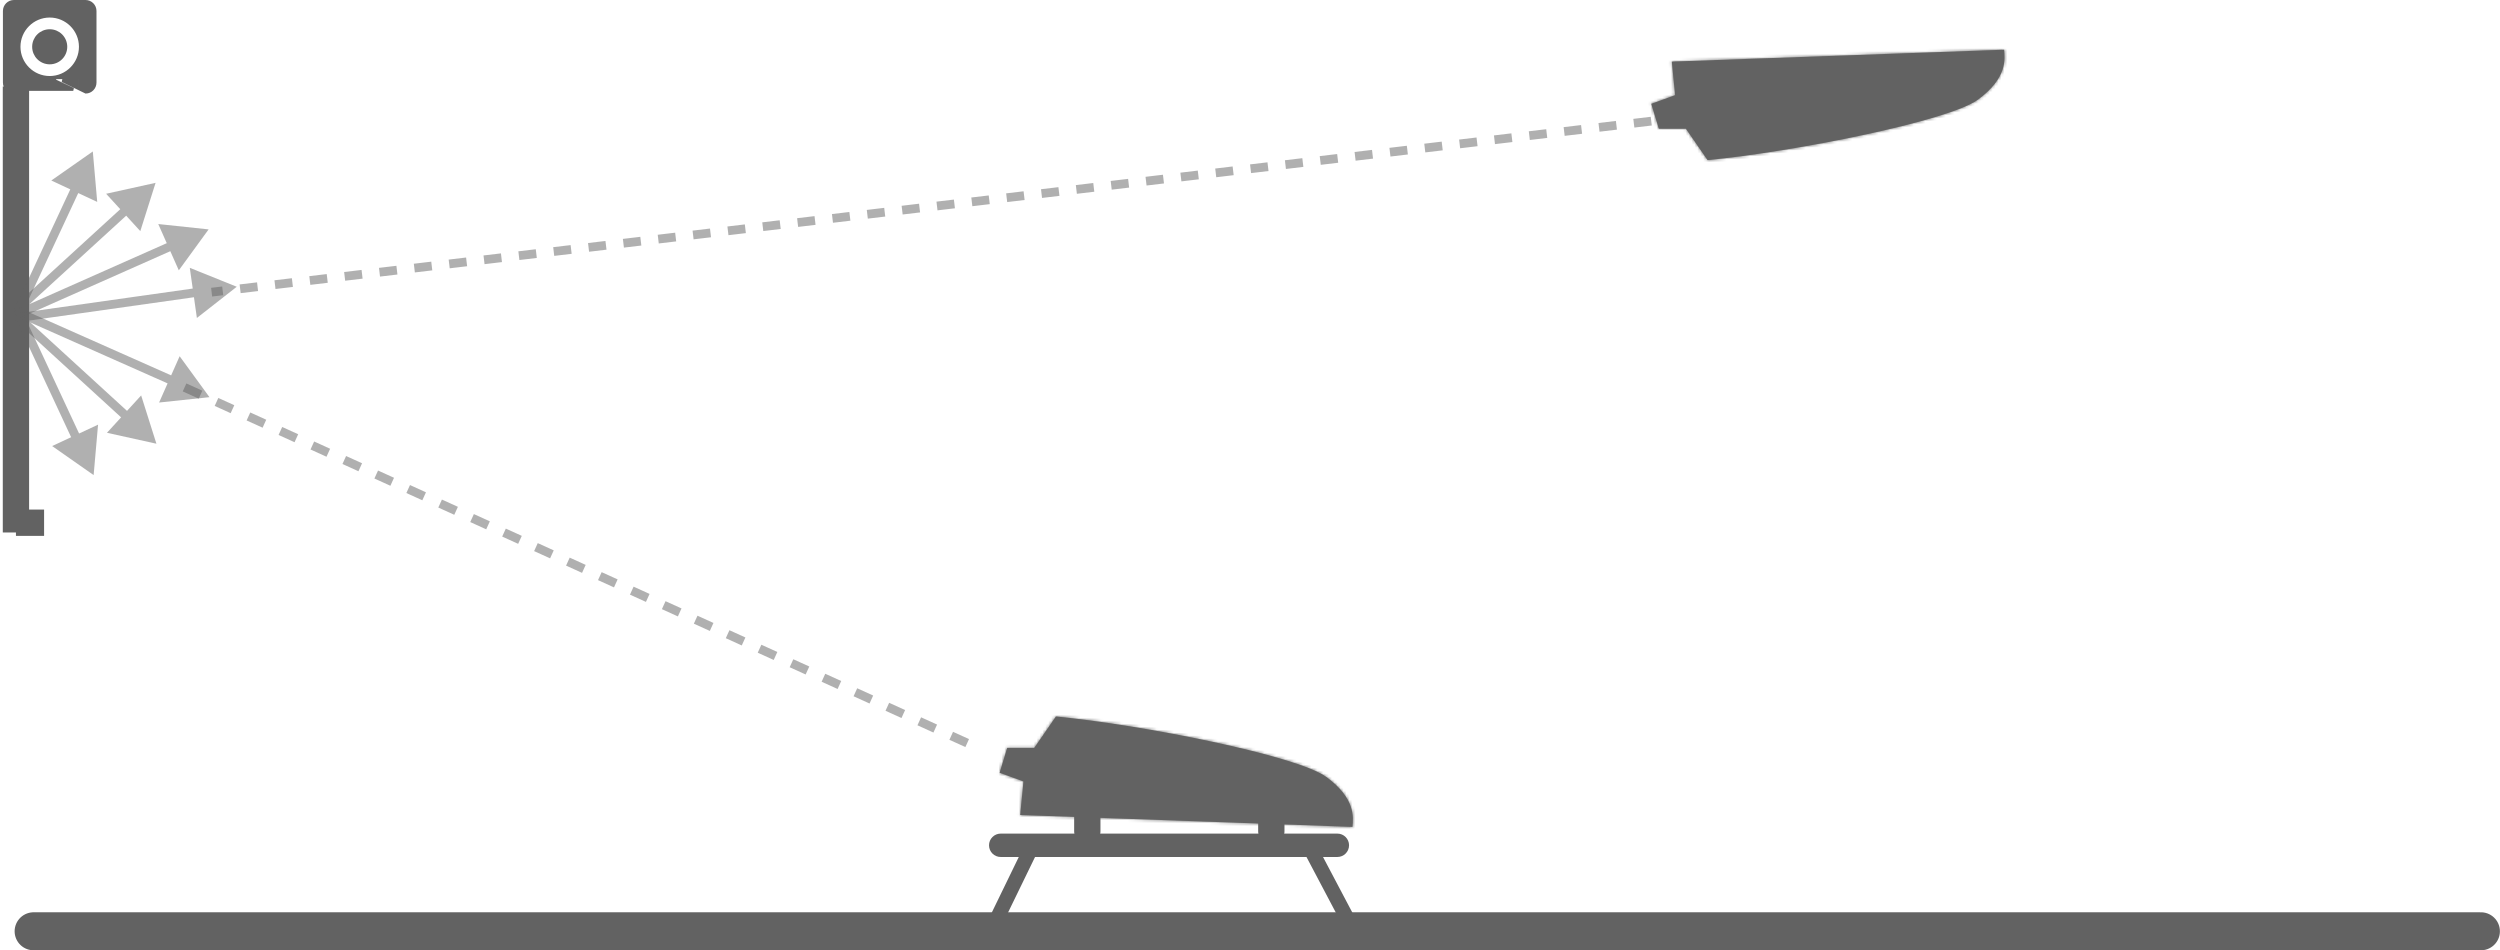<svg width="855" height="325" viewBox="0 0 855 325" fill="none" xmlns="http://www.w3.org/2000/svg">
<path opacity="0.5" d="M564.731 41.432L72.375 99.922" stroke="#626262" stroke-width="3" stroke-dasharray="6 6"/>
<path opacity="0.5" d="M63.119 132.5L335.21 256.144" stroke="#626262" stroke-width="3" stroke-dasharray="6 6"/>
<path d="M352.609 290.201L339.652 316.855M448.119 290.201L462.186 316.855" stroke="#626262" stroke-width="5" stroke-linecap="round"/>
<line x1="11.5" y1="318.498" x2="848.464" y2="318.498" stroke="#626262" stroke-width="13" stroke-linecap="round"/>
<path opacity="0.5" d="M53.208 62.531L36.295 66.265L47.985 79.046L53.208 62.531ZM6.466 107.321L44.259 72.75L42.234 70.536L4.441 105.107L6.466 107.321Z" fill="#626262"/>
<path opacity="0.5" d="M53.495 151.75L36.582 148.016L48.272 135.236L53.495 151.75ZM6.753 106.961L44.546 141.531L42.521 143.745L4.728 109.174L6.753 106.961Z" fill="#626262"/>
<path d="M5.453 29.586V178.773M5.453 182.105V178.773M5.453 178.773H15.078" stroke="#626262" stroke-width="9"/>
<path opacity="0.5" d="M31.739 51.797L17.551 61.733L33.249 69.051L31.739 51.797ZM24.675 63.399L4.836 105.952L7.555 107.219L27.394 64.666L24.675 63.399Z" fill="#626262"/>
<path opacity="0.5" d="M32.024 162.484L17.836 152.549L33.535 145.23L32.024 162.484ZM24.96 150.883L5.121 108.33L7.84 107.062L27.679 149.615L24.96 150.883Z" fill="#626262"/>
<path opacity="0.5" d="M71.347 78.451L54.124 76.62L61.15 92.452L71.347 78.451ZM6.062 109.067L59.617 85.299L58.4 82.557L4.845 106.325L6.062 109.067Z" fill="#626262"/>
<path opacity="0.5" d="M71.635 135.832L54.411 137.663L61.437 121.831L71.635 135.832ZM6.349 105.216L59.904 128.985L58.687 131.727L5.132 107.958L6.349 105.216Z" fill="#626262"/>
<path opacity="0.5" d="M80.973 98.07L64.908 91.597L67.334 108.746L80.973 98.07ZM5.294 110.291L67.817 101.446L67.396 98.476L4.874 107.321L5.294 110.291Z" fill="#626262"/>
<path d="M342.246 285.09C340.037 285.09 338.246 286.881 338.246 289.09C338.246 291.299 340.037 293.09 342.246 293.09V285.09ZM457.376 293.09C459.585 293.09 461.376 291.299 461.376 289.09C461.376 286.881 459.585 285.09 457.376 285.09V293.09ZM342.246 293.09C342.251 293.09 342.257 293.09 342.263 293.09C342.268 293.09 342.274 293.09 342.281 293.09C342.287 293.09 342.294 293.09 342.3 293.09C342.307 293.09 342.314 293.09 342.322 293.09C342.329 293.09 342.337 293.09 342.345 293.09C342.353 293.09 342.361 293.09 342.37 293.09C342.378 293.09 342.387 293.09 342.396 293.09C342.405 293.09 342.414 293.09 342.424 293.09C342.433 293.09 342.443 293.09 342.453 293.09C342.463 293.09 342.474 293.09 342.484 293.09C342.495 293.09 342.506 293.09 342.517 293.09C342.528 293.09 342.54 293.09 342.552 293.09C342.563 293.09 342.575 293.09 342.588 293.09C342.6 293.09 342.612 293.09 342.625 293.09C342.638 293.09 342.651 293.09 342.664 293.09C342.678 293.09 342.691 293.09 342.705 293.09C342.719 293.09 342.733 293.09 342.747 293.09C342.762 293.09 342.776 293.09 342.791 293.09C342.806 293.09 342.821 293.09 342.837 293.09C342.852 293.09 342.868 293.09 342.884 293.09C342.9 293.09 342.916 293.09 342.933 293.09C342.949 293.09 342.966 293.09 342.983 293.09C343 293.09 343.017 293.09 343.034 293.09C343.052 293.09 343.07 293.09 343.088 293.09C343.106 293.09 343.124 293.09 343.142 293.09C343.161 293.09 343.18 293.09 343.199 293.09C343.218 293.09 343.237 293.09 343.257 293.09C343.276 293.09 343.296 293.09 343.316 293.09C343.336 293.09 343.356 293.09 343.377 293.09C343.398 293.09 343.418 293.09 343.439 293.09C343.461 293.09 343.482 293.09 343.503 293.09C343.525 293.09 343.547 293.09 343.569 293.09C343.591 293.09 343.613 293.09 343.636 293.09C343.658 293.09 343.681 293.09 343.704 293.09C343.727 293.09 343.751 293.09 343.774 293.09C343.798 293.09 343.822 293.09 343.846 293.09C343.87 293.09 343.894 293.09 343.919 293.09C343.943 293.09 343.968 293.09 343.993 293.09C344.018 293.09 344.043 293.09 344.069 293.09C344.094 293.09 344.12 293.09 344.146 293.09C344.172 293.09 344.199 293.09 344.225 293.09C344.252 293.09 344.278 293.09 344.305 293.09C344.332 293.09 344.36 293.09 344.387 293.09C344.414 293.09 344.442 293.09 344.47 293.09C344.498 293.09 344.526 293.09 344.555 293.09C344.583 293.09 344.612 293.09 344.641 293.09C344.67 293.09 344.699 293.09 344.728 293.09C344.758 293.09 344.787 293.09 344.817 293.09C344.847 293.09 344.877 293.09 344.908 293.09C344.938 293.09 344.968 293.09 344.999 293.09C345.03 293.09 345.061 293.09 345.092 293.09C345.124 293.09 345.155 293.09 345.187 293.09C345.219 293.09 345.251 293.09 345.283 293.09C345.315 293.09 345.348 293.09 345.38 293.09C345.413 293.09 345.446 293.09 345.479 293.09C345.512 293.09 345.546 293.09 345.579 293.09C345.613 293.09 345.647 293.09 345.681 293.09C345.715 293.09 345.749 293.09 345.784 293.09C345.818 293.09 345.853 293.09 345.888 293.09C345.923 293.09 345.958 293.09 345.994 293.09C346.029 293.09 346.065 293.09 346.101 293.09C346.137 293.09 346.173 293.09 346.209 293.09C346.245 293.09 346.282 293.09 346.319 293.09C346.356 293.09 346.393 293.09 346.43 293.09C346.467 293.09 346.505 293.09 346.542 293.09C346.58 293.09 346.618 293.09 346.656 293.09C346.694 293.09 346.733 293.09 346.771 293.09C346.81 293.09 346.849 293.09 346.888 293.09C346.927 293.09 346.966 293.09 347.005 293.09C347.045 293.09 347.084 293.09 347.124 293.09C347.164 293.09 347.204 293.09 347.245 293.09C347.285 293.09 347.326 293.09 347.366 293.09C347.407 293.09 347.448 293.09 347.489 293.09C347.531 293.09 347.572 293.09 347.614 293.09C347.655 293.09 347.697 293.09 347.739 293.09C347.781 293.09 347.824 293.09 347.866 293.09C347.909 293.09 347.951 293.09 347.994 293.09C348.037 293.09 348.08 293.09 348.124 293.09C348.167 293.09 348.211 293.09 348.255 293.09C348.298 293.09 348.342 293.09 348.387 293.09C348.431 293.09 348.475 293.09 348.52 293.09C348.564 293.09 348.609 293.09 348.654 293.09C348.699 293.09 348.745 293.09 348.79 293.09C348.836 293.09 348.881 293.09 348.927 293.09C348.973 293.09 349.019 293.09 349.065 293.09C349.112 293.09 349.158 293.09 349.205 293.09C349.252 293.09 349.299 293.09 349.346 293.09C349.393 293.09 349.44 293.09 349.488 293.09C349.535 293.09 349.583 293.09 349.631 293.09C349.679 293.09 349.727 293.09 349.775 293.09C349.824 293.09 349.872 293.09 349.921 293.09C349.97 293.09 350.019 293.09 350.068 293.09C350.117 293.09 350.166 293.09 350.216 293.09C350.265 293.09 350.315 293.09 350.365 293.09C350.415 293.09 350.465 293.09 350.516 293.09C350.566 293.09 350.616 293.09 350.667 293.09C350.718 293.09 350.769 293.09 350.82 293.09C350.871 293.09 350.922 293.09 350.974 293.09C351.026 293.09 351.077 293.09 351.129 293.09C351.181 293.09 351.233 293.09 351.286 293.09C351.338 293.09 351.39 293.09 351.443 293.09C351.496 293.09 351.549 293.09 351.602 293.09C351.655 293.09 351.708 293.09 351.762 293.09C351.815 293.09 351.869 293.09 351.923 293.09C351.976 293.09 352.031 293.09 352.085 293.09C352.139 293.09 352.193 293.09 352.248 293.09C352.303 293.09 352.357 293.09 352.412 293.09C352.467 293.09 352.523 293.09 352.578 293.09C352.633 293.09 352.689 293.09 352.745 293.09C352.8 293.09 352.856 293.09 352.912 293.09C352.969 293.09 353.025 293.09 353.081 293.09C353.138 293.09 353.195 293.09 353.251 293.09C353.308 293.09 353.365 293.09 353.423 293.09C353.48 293.09 353.537 293.09 353.595 293.09C353.652 293.09 353.71 293.09 353.768 293.09C353.826 293.09 353.884 293.09 353.943 293.09C354.001 293.09 354.059 293.09 354.118 293.09C354.177 293.09 354.236 293.09 354.295 293.09C354.354 293.09 354.413 293.09 354.472 293.09C354.532 293.09 354.591 293.09 354.651 293.09C354.711 293.09 354.771 293.09 354.831 293.09C354.891 293.09 354.951 293.09 355.012 293.09C355.072 293.09 355.133 293.09 355.194 293.09C355.255 293.09 355.316 293.09 355.377 293.09C355.438 293.09 355.499 293.09 355.561 293.09C355.622 293.09 355.684 293.09 355.746 293.09C355.808 293.09 355.87 293.09 355.932 293.09C355.994 293.09 356.056 293.09 356.119 293.09C356.182 293.09 356.244 293.09 356.307 293.09C356.37 293.09 356.433 293.09 356.496 293.09C356.56 293.09 356.623 293.09 356.687 293.09C356.75 293.09 356.814 293.09 356.878 293.09C356.942 293.09 357.006 293.09 357.07 293.09C357.134 293.09 357.199 293.09 357.263 293.09C357.328 293.09 357.393 293.09 357.458 293.09C357.523 293.09 357.588 293.09 357.653 293.09C357.718 293.09 357.783 293.09 357.849 293.09C357.915 293.09 357.98 293.09 358.046 293.09C358.112 293.09 358.178 293.09 358.244 293.09C358.311 293.09 358.377 293.09 358.444 293.09C358.51 293.09 358.577 293.09 358.644 293.09C358.711 293.09 358.778 293.09 358.845 293.09C358.912 293.09 358.979 293.09 359.047 293.09C359.114 293.09 359.182 293.09 359.25 293.09C359.318 293.09 359.386 293.09 359.454 293.09C359.522 293.09 359.59 293.09 359.659 293.09C359.727 293.09 359.796 293.09 359.865 293.09C359.933 293.09 360.002 293.09 360.071 293.09C360.14 293.09 360.21 293.09 360.279 293.09C360.348 293.09 360.418 293.09 360.488 293.09C360.557 293.09 360.627 293.09 360.697 293.09C360.767 293.09 360.837 293.09 360.908 293.09C360.978 293.09 361.048 293.09 361.119 293.09C361.19 293.09 361.26 293.09 361.331 293.09C361.402 293.09 361.473 293.09 361.544 293.09C361.616 293.09 361.687 293.09 361.759 293.09C361.83 293.09 361.902 293.09 361.974 293.09C362.045 293.09 362.117 293.09 362.189 293.09C362.261 293.09 362.334 293.09 362.406 293.09C362.478 293.09 362.551 293.09 362.624 293.09C362.696 293.09 362.769 293.09 362.842 293.09C362.915 293.09 362.988 293.09 363.061 293.09C363.135 293.09 363.208 293.09 363.282 293.09C363.355 293.09 363.429 293.09 363.503 293.09C363.577 293.09 363.65 293.09 363.725 293.09C363.799 293.09 363.873 293.09 363.947 293.09C364.022 293.09 364.096 293.09 364.171 293.09C364.246 293.09 364.32 293.09 364.395 293.09C364.47 293.09 364.545 293.09 364.621 293.09C364.696 293.09 364.771 293.09 364.847 293.09C364.922 293.09 364.998 293.09 365.074 293.09C365.149 293.09 365.225 293.09 365.301 293.09C365.377 293.09 365.453 293.09 365.53 293.09C365.606 293.09 365.683 293.09 365.759 293.09C365.836 293.09 365.912 293.09 365.989 293.09C366.066 293.09 366.143 293.09 366.22 293.09C366.297 293.09 366.375 293.09 366.452 293.09C366.529 293.09 366.607 293.09 366.684 293.09C366.762 293.09 366.84 293.09 366.918 293.09C366.996 293.09 367.074 293.09 367.152 293.09C367.23 293.09 367.308 293.09 367.387 293.09C367.465 293.09 367.544 293.09 367.622 293.09C367.701 293.09 367.78 293.09 367.859 293.09C367.937 293.09 368.016 293.09 368.096 293.09C368.175 293.09 368.254 293.09 368.334 293.09C368.413 293.09 368.492 293.09 368.572 293.09C368.652 293.09 368.732 293.09 368.811 293.09C368.891 293.09 368.971 293.09 369.052 293.09C369.132 293.09 369.212 293.09 369.292 293.09C369.373 293.09 369.453 293.09 369.534 293.09C369.615 293.09 369.695 293.09 369.776 293.09C369.857 293.09 369.938 293.09 370.019 293.09C370.1 293.09 370.182 293.09 370.263 293.09C370.344 293.09 370.426 293.09 370.507 293.09C370.589 293.09 370.671 293.09 370.752 293.09C370.834 293.09 370.916 293.09 370.998 293.09C371.08 293.09 371.162 293.09 371.245 293.09C371.327 293.09 371.409 293.09 371.492 293.09C371.574 293.09 371.657 293.09 371.74 293.09C371.823 293.09 371.905 293.09 371.988 293.09C372.071 293.09 372.154 293.09 372.238 293.09C372.321 293.09 372.404 293.09 372.487 293.09C372.571 293.09 372.654 293.09 372.738 293.09C372.822 293.09 372.905 293.09 372.989 293.09C373.073 293.09 373.157 293.09 373.241 293.09C373.325 293.09 373.409 293.09 373.494 293.09C373.578 293.09 373.662 293.09 373.747 293.09C373.831 293.09 373.916 293.09 374 293.09C374.085 293.09 374.17 293.09 374.255 293.09C374.34 293.09 374.425 293.09 374.51 293.09C374.595 293.09 374.68 293.09 374.766 293.09C374.851 293.09 374.936 293.09 375.022 293.09C375.107 293.09 375.193 293.09 375.279 293.09C375.365 293.09 375.45 293.09 375.536 293.09C375.622 293.09 375.708 293.09 375.794 293.09C375.881 293.09 375.967 293.09 376.053 293.09C376.14 293.09 376.226 293.09 376.312 293.09C376.399 293.09 376.486 293.09 376.572 293.09C376.659 293.09 376.746 293.09 376.833 293.09C376.92 293.09 377.007 293.09 377.094 293.09C377.181 293.09 377.268 293.09 377.356 293.09C377.443 293.09 377.53 293.09 377.618 293.09C377.705 293.09 377.793 293.09 377.881 293.09C377.968 293.09 378.056 293.09 378.144 293.09C378.232 293.09 378.32 293.09 378.408 293.09C378.496 293.09 378.584 293.09 378.672 293.09C378.76 293.09 378.849 293.09 378.937 293.09C379.026 293.09 379.114 293.09 379.203 293.09C379.291 293.09 379.38 293.09 379.469 293.09C379.557 293.09 379.646 293.09 379.735 293.09C379.824 293.09 379.913 293.09 380.002 293.09C380.091 293.09 380.181 293.09 380.27 293.09C380.359 293.09 380.449 293.09 380.538 293.09C380.628 293.09 380.717 293.09 380.807 293.09C380.896 293.09 380.986 293.09 381.076 293.09C381.166 293.09 381.256 293.09 381.346 293.09C381.435 293.09 381.526 293.09 381.616 293.09C381.706 293.09 381.796 293.09 381.886 293.09C381.977 293.09 382.067 293.09 382.157 293.09C382.248 293.09 382.338 293.09 382.429 293.09C382.52 293.09 382.61 293.09 382.701 293.09C382.792 293.09 382.883 293.09 382.974 293.09C383.065 293.09 383.156 293.09 383.247 293.09C383.338 293.09 383.429 293.09 383.52 293.09C383.611 293.09 383.703 293.09 383.794 293.09C383.885 293.09 383.977 293.09 384.068 293.09C384.16 293.09 384.252 293.09 384.343 293.09C384.435 293.09 384.527 293.09 384.618 293.09C384.71 293.09 384.802 293.09 384.894 293.09C384.986 293.09 385.078 293.09 385.17 293.09C385.262 293.09 385.355 293.09 385.447 293.09C385.539 293.09 385.631 293.09 385.724 293.09C385.816 293.09 385.909 293.09 386.001 293.09C386.094 293.09 386.186 293.09 386.279 293.09C386.372 293.09 386.464 293.09 386.557 293.09C386.65 293.09 386.743 293.09 386.836 293.09C386.929 293.09 387.022 293.09 387.115 293.09C387.208 293.09 387.301 293.09 387.394 293.09C387.487 293.09 387.581 293.09 387.674 293.09C387.767 293.09 387.861 293.09 387.954 293.09C388.048 293.09 388.141 293.09 388.235 293.09C388.328 293.09 388.422 293.09 388.516 293.09C388.609 293.09 388.703 293.09 388.797 293.09C388.891 293.09 388.984 293.09 389.078 293.09C389.172 293.09 389.266 293.09 389.36 293.09C389.454 293.09 389.549 293.09 389.643 293.09C389.737 293.09 389.831 293.09 389.925 293.09C390.02 293.09 390.114 293.09 390.208 293.09C390.303 293.09 390.397 293.09 390.492 293.09C390.586 293.09 390.681 293.09 390.776 293.09C390.87 293.09 390.965 293.09 391.06 293.09C391.154 293.09 391.249 293.09 391.344 293.09C391.439 293.09 391.534 293.09 391.629 293.09C391.723 293.09 391.818 293.09 391.914 293.09C392.009 293.09 392.104 293.09 392.199 293.09C392.294 293.09 392.389 293.09 392.484 293.09C392.58 293.09 392.675 293.09 392.77 293.09C392.866 293.09 392.961 293.09 393.056 293.09C393.152 293.09 393.247 293.09 393.343 293.09C393.438 293.09 393.534 293.09 393.63 293.09C393.725 293.09 393.821 293.09 393.917 293.09C394.012 293.09 394.108 293.09 394.204 293.09C394.3 293.09 394.396 293.09 394.492 293.09C394.587 293.09 394.683 293.09 394.779 293.09C394.875 293.09 394.971 293.09 395.067 293.09C395.163 293.09 395.26 293.09 395.356 293.09C395.452 293.09 395.548 293.09 395.644 293.09C395.741 293.09 395.837 293.09 395.933 293.09C396.029 293.09 396.126 293.09 396.222 293.09C396.319 293.09 396.415 293.09 396.512 293.09C396.608 293.09 396.704 293.09 396.801 293.09C396.898 293.09 396.994 293.09 397.091 293.09C397.187 293.09 397.284 293.09 397.381 293.09C397.477 293.09 397.574 293.09 397.671 293.09C397.768 293.09 397.864 293.09 397.961 293.09C398.058 293.09 398.155 293.09 398.252 293.09C398.349 293.09 398.446 293.09 398.543 293.09C398.64 293.09 398.737 293.09 398.834 293.09C398.931 293.09 399.028 293.09 399.125 293.09C399.222 293.09 399.319 293.09 399.416 293.09C399.513 293.09 399.611 293.09 399.708 293.09C399.805 293.09 399.902 293.09 399.999 293.09C400.097 293.09 400.194 293.09 400.291 293.09C400.389 293.09 400.486 293.09 400.583 293.09C400.681 293.09 400.778 293.09 400.876 293.09C400.973 293.09 401.07 293.09 401.168 293.09C401.265 293.09 401.363 293.09 401.46 293.09C401.558 293.09 401.655 293.09 401.753 293.09C401.851 293.09 401.948 293.09 402.046 293.09C402.143 293.09 402.241 293.09 402.339 293.09C402.436 293.09 402.534 293.09 402.632 293.09C402.729 293.09 402.827 293.09 402.925 293.09C403.023 293.09 403.12 293.09 403.218 293.09C403.316 293.09 403.414 293.09 403.512 293.09C403.609 293.09 403.707 293.09 403.805 293.09C403.903 293.09 404.001 293.09 404.099 293.09C404.197 293.09 404.295 293.09 404.393 293.09C404.49 293.09 404.588 293.09 404.686 293.09C404.784 293.09 404.882 293.09 404.98 293.09C405.078 293.09 405.176 293.09 405.274 293.09C405.372 293.09 405.47 293.09 405.568 293.09C405.666 293.09 405.764 293.09 405.862 293.09C405.96 293.09 406.059 293.09 406.157 293.09C406.255 293.09 406.353 293.09 406.451 293.09C406.549 293.09 406.647 293.09 406.745 293.09C406.843 293.09 406.942 293.09 407.04 293.09C407.138 293.09 407.236 293.09 407.334 293.09C407.432 293.09 407.53 293.09 407.629 293.09C407.727 293.09 407.825 293.09 407.923 293.09C408.021 293.09 408.119 293.09 408.218 293.09C408.316 293.09 408.414 293.09 408.512 293.09C408.61 293.09 408.709 293.09 408.807 293.09C408.905 293.09 409.003 293.09 409.102 293.09C409.2 293.09 409.298 293.09 409.396 293.09C409.494 293.09 409.593 293.09 409.691 293.09C409.789 293.09 409.887 293.09 409.986 293.09C410.084 293.09 410.182 293.09 410.28 293.09C410.378 293.09 410.477 293.09 410.575 293.09C410.673 293.09 410.771 293.09 410.87 293.09C410.968 293.09 411.066 293.09 411.164 293.09C411.262 293.09 411.361 293.09 411.459 293.09C411.557 293.09 411.655 293.09 411.753 293.09C411.852 293.09 411.95 293.09 412.048 293.09C412.146 293.09 412.244 293.09 412.343 293.09C412.441 293.09 412.539 293.09 412.637 293.09C412.735 293.09 412.833 293.09 412.932 293.09C413.03 293.09 413.128 293.09 413.226 293.09C413.324 293.09 413.422 293.09 413.52 293.09C413.618 293.09 413.717 293.09 413.815 293.09C413.913 293.09 414.011 293.09 414.109 293.09C414.207 293.09 414.305 293.09 414.403 293.09C414.501 293.09 414.599 293.09 414.697 293.09C414.795 293.09 414.893 293.09 414.991 293.09C415.089 293.09 415.187 293.09 415.285 293.09C415.383 293.09 415.481 293.09 415.579 293.09C415.677 293.09 415.775 293.09 415.873 293.09C415.971 293.09 416.068 293.09 416.166 293.09C416.264 293.09 416.362 293.09 416.46 293.09C416.558 293.09 416.656 293.09 416.753 293.09C416.851 293.09 416.949 293.09 417.047 293.09C417.144 293.09 417.242 293.09 417.34 293.09C417.438 293.09 417.535 293.09 417.633 293.09C417.731 293.09 417.828 293.09 417.926 293.09C418.024 293.09 418.121 293.09 418.219 293.09C418.316 293.09 418.414 293.09 418.511 293.09C418.609 293.09 418.707 293.09 418.804 293.09C418.902 293.09 418.999 293.09 419.096 293.09C419.194 293.09 419.291 293.09 419.389 293.09C419.486 293.09 419.583 293.09 419.681 293.09C419.778 293.09 419.875 293.09 419.973 293.09C420.07 293.09 420.167 293.09 420.265 293.09C420.362 293.09 420.459 293.09 420.556 293.09C420.653 293.09 420.75 293.09 420.848 293.09C420.945 293.09 421.042 293.09 421.139 293.09C421.236 293.09 421.333 293.09 421.43 293.09C421.527 293.09 421.624 293.09 421.721 293.09C421.818 293.09 421.914 293.09 422.011 293.09C422.108 293.09 422.205 293.09 422.302 293.09C422.399 293.09 422.495 293.09 422.592 293.09C422.689 293.09 422.785 293.09 422.882 293.09C422.979 293.09 423.075 293.09 423.172 293.09C423.269 293.09 423.365 293.09 423.462 293.09C423.558 293.09 423.655 293.09 423.751 293.09C423.847 293.09 423.944 293.09 424.04 293.09C424.136 293.09 424.233 293.09 424.329 293.09C424.425 293.09 424.521 293.09 424.618 293.09C424.714 293.09 424.81 293.09 424.906 293.09C425.002 293.09 425.098 293.09 425.194 293.09C425.29 293.09 425.386 293.09 425.482 293.09C425.578 293.09 425.674 293.09 425.77 293.09C425.866 293.09 425.961 293.09 426.057 293.09C426.153 293.09 426.249 293.09 426.344 293.09C426.44 293.09 426.536 293.09 426.631 293.09C426.727 293.09 426.822 293.09 426.918 293.09C427.013 293.09 427.109 293.09 427.204 293.09C427.299 293.09 427.395 293.09 427.49 293.09C427.585 293.09 427.681 293.09 427.776 293.09C427.871 293.09 427.966 293.09 428.061 293.09C428.156 293.09 428.251 293.09 428.346 293.09C428.441 293.09 428.536 293.09 428.631 293.09C428.726 293.09 428.821 293.09 428.915 293.09C429.01 293.09 429.105 293.09 429.2 293.09C429.294 293.09 429.389 293.09 429.483 293.09C429.578 293.09 429.672 293.09 429.767 293.09C429.861 293.09 429.956 293.09 430.05 293.09C430.144 293.09 430.239 293.09 430.333 293.09C430.427 293.09 430.521 293.09 430.615 293.09C430.709 293.09 430.803 293.09 430.897 293.09C430.991 293.09 431.085 293.09 431.179 293.09C431.273 293.09 431.367 293.09 431.461 293.09C431.554 293.09 431.648 293.09 431.742 293.09C431.835 293.09 431.929 293.09 432.022 293.09C432.116 293.09 432.209 293.09 432.303 293.09C432.396 293.09 432.489 293.09 432.583 293.09C432.676 293.09 432.769 293.09 432.862 293.09C432.955 293.09 433.048 293.09 433.141 293.09C433.234 293.09 433.327 293.09 433.42 293.09C433.513 293.09 433.606 293.09 433.698 293.09C433.791 293.09 433.884 293.09 433.976 293.09C434.069 293.09 434.161 293.09 434.254 293.09C434.346 293.09 434.439 293.09 434.531 293.09C434.623 293.09 434.715 293.09 434.808 293.09C434.9 293.09 434.992 293.09 435.084 293.09C435.176 293.09 435.268 293.09 435.36 293.09C435.452 293.09 435.543 293.09 435.635 293.09C435.727 293.09 435.819 293.09 435.91 293.09C436.002 293.09 436.093 293.09 436.185 293.09C436.276 293.09 436.368 293.09 436.459 293.09C436.55 293.09 436.641 293.09 436.732 293.09C436.824 293.09 436.915 293.09 437.006 293.09C437.097 293.09 437.188 293.09 437.278 293.09C437.369 293.09 437.46 293.09 437.551 293.09C437.641 293.09 437.732 293.09 437.822 293.09C437.913 293.09 438.003 293.09 438.094 293.09C438.184 293.09 438.274 293.09 438.364 293.09C438.455 293.09 438.545 293.09 438.635 293.09C438.725 293.09 438.815 293.09 438.905 293.09C438.994 293.09 439.084 293.09 439.174 293.09C439.264 293.09 439.353 293.09 439.443 293.09C439.532 293.09 439.622 293.09 439.711 293.09C439.8 293.09 439.89 293.09 439.979 293.09C440.068 293.09 440.157 293.09 440.246 293.09C440.335 293.09 440.424 293.09 440.513 293.09C440.602 293.09 440.691 293.09 440.779 293.09C440.868 293.09 440.956 293.09 441.045 293.09C441.133 293.09 441.222 293.09 441.31 293.09C441.398 293.09 441.487 293.09 441.575 293.09C441.663 293.09 441.751 293.09 441.839 293.09C441.927 293.09 442.015 293.09 442.102 293.09C442.19 293.09 442.278 293.09 442.365 293.09C442.453 293.09 442.54 293.09 442.628 293.09C442.715 293.09 442.802 293.09 442.89 293.09C442.977 293.09 443.064 293.09 443.151 293.09C443.238 293.09 443.325 293.09 443.412 293.09C443.498 293.09 443.585 293.09 443.672 293.09C443.758 293.09 443.845 293.09 443.931 293.09C444.018 293.09 444.104 293.09 444.19 293.09C444.276 293.09 444.362 293.09 444.448 293.09C444.534 293.09 444.62 293.09 444.706 293.09C444.792 293.09 444.878 293.09 444.963 293.09C445.049 293.09 445.134 293.09 445.22 293.09C445.305 293.09 445.391 293.09 445.476 293.09C445.561 293.09 445.646 293.09 445.731 293.09C445.816 293.09 445.901 293.09 445.986 293.09C446.07 293.09 446.155 293.09 446.24 293.09C446.324 293.09 446.409 293.09 446.493 293.09C446.577 293.09 446.662 293.09 446.746 293.09C446.83 293.09 446.914 293.09 446.998 293.09C447.082 293.09 447.166 293.09 447.249 293.09C447.333 293.09 447.417 293.09 447.5 293.09C447.584 293.09 447.667 293.09 447.75 293.09C447.834 293.09 447.917 293.09 448 293.09C448.083 293.09 448.166 293.09 448.249 293.09C448.331 293.09 448.414 293.09 448.497 293.09C448.579 293.09 448.662 293.09 448.744 293.09C448.827 293.09 448.909 293.09 448.991 293.09C449.073 293.09 449.155 293.09 449.237 293.09C449.319 293.09 449.401 293.09 449.482 293.09C449.564 293.09 449.646 293.09 449.727 293.09C449.808 293.09 449.89 293.09 449.971 293.09C450.052 293.09 450.133 293.09 450.214 293.09C450.295 293.09 450.376 293.09 450.457 293.09C450.537 293.09 450.618 293.09 450.699 293.09C450.779 293.09 450.859 293.09 450.94 293.09C451.02 293.09 451.1 293.09 451.18 293.09C451.26 293.09 451.34 293.09 451.42 293.09C451.499 293.09 451.579 293.09 451.659 293.09C451.738 293.09 451.817 293.09 451.897 293.09C451.976 293.09 452.055 293.09 452.134 293.09C452.213 293.09 452.292 293.09 452.371 293.09C452.449 293.09 452.528 293.09 452.607 293.09C452.685 293.09 452.763 293.09 452.842 293.09C452.92 293.09 452.998 293.09 453.076 293.09C453.154 293.09 453.232 293.09 453.31 293.09C453.387 293.09 453.465 293.09 453.542 293.09C453.62 293.09 453.697 293.09 453.774 293.09C453.852 293.09 453.929 293.09 454.006 293.09C454.083 293.09 454.159 293.09 454.236 293.09C454.313 293.09 454.389 293.09 454.466 293.09C454.542 293.09 454.618 293.09 454.695 293.09C454.771 293.09 454.847 293.09 454.923 293.09C454.998 293.09 455.074 293.09 455.15 293.09C455.225 293.09 455.301 293.09 455.376 293.09C455.451 293.09 455.527 293.09 455.602 293.09C455.677 293.09 455.752 293.09 455.826 293.09C455.901 293.09 455.976 293.09 456.05 293.09C456.125 293.09 456.199 293.09 456.273 293.09C456.348 293.09 456.422 293.09 456.496 293.09C456.57 293.09 456.643 293.09 456.717 293.09C456.791 293.09 456.864 293.09 456.937 293.09C457.011 293.09 457.084 293.09 457.157 293.09C457.23 293.09 457.303 293.09 457.376 293.09V285.09C457.303 285.09 457.23 285.09 457.157 285.09C457.084 285.09 457.011 285.09 456.937 285.09C456.864 285.09 456.791 285.09 456.717 285.09C456.643 285.09 456.57 285.09 456.496 285.09C456.422 285.09 456.348 285.09 456.273 285.09C456.199 285.09 456.125 285.09 456.05 285.09C455.976 285.09 455.901 285.09 455.826 285.09C455.752 285.09 455.677 285.09 455.602 285.09C455.527 285.09 455.451 285.09 455.376 285.09C455.301 285.09 455.225 285.09 455.15 285.09C455.074 285.09 454.998 285.09 454.923 285.09C454.847 285.09 454.771 285.09 454.695 285.09C454.618 285.09 454.542 285.09 454.466 285.09C454.389 285.09 454.313 285.09 454.236 285.09C454.159 285.09 454.083 285.09 454.006 285.09C453.929 285.09 453.852 285.09 453.774 285.09C453.697 285.09 453.62 285.09 453.542 285.09C453.465 285.09 453.387 285.09 453.31 285.09C453.232 285.09 453.154 285.09 453.076 285.09C452.998 285.09 452.92 285.09 452.842 285.09C452.763 285.09 452.685 285.09 452.607 285.09C452.528 285.09 452.449 285.09 452.371 285.09C452.292 285.09 452.213 285.09 452.134 285.09C452.055 285.09 451.976 285.09 451.897 285.09C451.817 285.09 451.738 285.09 451.659 285.09C451.579 285.09 451.499 285.09 451.42 285.09C451.34 285.09 451.26 285.09 451.18 285.09C451.1 285.09 451.02 285.09 450.94 285.09C450.859 285.09 450.779 285.09 450.699 285.09C450.618 285.09 450.537 285.09 450.457 285.09C450.376 285.09 450.295 285.09 450.214 285.09C450.133 285.09 450.052 285.09 449.971 285.09C449.89 285.09 449.808 285.09 449.727 285.09C449.646 285.09 449.564 285.09 449.482 285.09C449.401 285.09 449.319 285.09 449.237 285.09C449.155 285.09 449.073 285.09 448.991 285.09C448.909 285.09 448.827 285.09 448.744 285.09C448.662 285.09 448.579 285.09 448.497 285.09C448.414 285.09 448.331 285.09 448.249 285.09C448.166 285.09 448.083 285.09 448 285.09C447.917 285.09 447.834 285.09 447.75 285.09C447.667 285.09 447.584 285.09 447.5 285.09C447.417 285.09 447.333 285.09 447.249 285.09C447.166 285.09 447.082 285.09 446.998 285.09C446.914 285.09 446.83 285.09 446.746 285.09C446.662 285.09 446.577 285.09 446.493 285.09C446.409 285.09 446.324 285.09 446.24 285.09C446.155 285.09 446.07 285.09 445.986 285.09C445.901 285.09 445.816 285.09 445.731 285.09C445.646 285.09 445.561 285.09 445.476 285.09C445.391 285.09 445.305 285.09 445.22 285.09C445.134 285.09 445.049 285.09 444.963 285.09C444.878 285.09 444.792 285.09 444.706 285.09C444.62 285.09 444.534 285.09 444.448 285.09C444.362 285.09 444.276 285.09 444.19 285.09C444.104 285.09 444.018 285.09 443.931 285.09C443.845 285.09 443.758 285.09 443.672 285.09C443.585 285.09 443.498 285.09 443.412 285.09C443.325 285.09 443.238 285.09 443.151 285.09C443.064 285.09 442.977 285.09 442.89 285.09C442.802 285.09 442.715 285.09 442.628 285.09C442.54 285.09 442.453 285.09 442.365 285.09C442.278 285.09 442.19 285.09 442.102 285.09C442.015 285.09 441.927 285.09 441.839 285.09C441.751 285.09 441.663 285.09 441.575 285.09C441.487 285.09 441.398 285.09 441.31 285.09C441.222 285.09 441.133 285.09 441.045 285.09C440.956 285.09 440.868 285.09 440.779 285.09C440.691 285.09 440.602 285.09 440.513 285.09C440.424 285.09 440.335 285.09 440.246 285.09C440.157 285.09 440.068 285.09 439.979 285.09C439.89 285.09 439.8 285.09 439.711 285.09C439.622 285.09 439.532 285.09 439.443 285.09C439.353 285.09 439.264 285.09 439.174 285.09C439.084 285.09 438.994 285.09 438.905 285.09C438.815 285.09 438.725 285.09 438.635 285.09C438.545 285.09 438.455 285.09 438.364 285.09C438.274 285.09 438.184 285.09 438.094 285.09C438.003 285.09 437.913 285.09 437.822 285.09C437.732 285.09 437.641 285.09 437.551 285.09C437.46 285.09 437.369 285.09 437.278 285.09C437.188 285.09 437.097 285.09 437.006 285.09C436.915 285.09 436.824 285.09 436.732 285.09C436.641 285.09 436.55 285.09 436.459 285.09C436.368 285.09 436.276 285.09 436.185 285.09C436.093 285.09 436.002 285.09 435.91 285.09C435.819 285.09 435.727 285.09 435.635 285.09C435.543 285.09 435.452 285.09 435.36 285.09C435.268 285.09 435.176 285.09 435.084 285.09C434.992 285.09 434.9 285.09 434.808 285.09C434.715 285.09 434.623 285.09 434.531 285.09C434.439 285.09 434.346 285.09 434.254 285.09C434.161 285.09 434.069 285.09 433.976 285.09C433.884 285.09 433.791 285.09 433.698 285.09C433.606 285.09 433.513 285.09 433.42 285.09C433.327 285.09 433.234 285.09 433.141 285.09C433.048 285.09 432.955 285.09 432.862 285.09C432.769 285.09 432.676 285.09 432.583 285.09C432.489 285.09 432.396 285.09 432.303 285.09C432.209 285.09 432.116 285.09 432.022 285.09C431.929 285.09 431.835 285.09 431.742 285.09C431.648 285.09 431.554 285.09 431.461 285.09C431.367 285.09 431.273 285.09 431.179 285.09C431.085 285.09 430.991 285.09 430.897 285.09C430.803 285.09 430.709 285.09 430.615 285.09C430.521 285.09 430.427 285.09 430.333 285.09C430.239 285.09 430.144 285.09 430.05 285.09C429.956 285.09 429.861 285.09 429.767 285.09C429.672 285.09 429.578 285.09 429.483 285.09C429.389 285.09 429.294 285.09 429.2 285.09C429.105 285.09 429.01 285.09 428.915 285.09C428.821 285.09 428.726 285.09 428.631 285.09C428.536 285.09 428.441 285.09 428.346 285.09C428.251 285.09 428.156 285.09 428.061 285.09C427.966 285.09 427.871 285.09 427.776 285.09C427.681 285.09 427.585 285.09 427.49 285.09C427.395 285.09 427.299 285.09 427.204 285.09C427.109 285.09 427.013 285.09 426.918 285.09C426.822 285.09 426.727 285.09 426.631 285.09C426.536 285.09 426.44 285.09 426.344 285.09C426.249 285.09 426.153 285.09 426.057 285.09C425.961 285.09 425.866 285.09 425.77 285.09C425.674 285.09 425.578 285.09 425.482 285.09C425.386 285.09 425.29 285.09 425.194 285.09C425.098 285.09 425.002 285.09 424.906 285.09C424.81 285.09 424.714 285.09 424.618 285.09C424.521 285.09 424.425 285.09 424.329 285.09C424.233 285.09 424.136 285.09 424.04 285.09C423.944 285.09 423.847 285.09 423.751 285.09C423.655 285.09 423.558 285.09 423.462 285.09C423.365 285.09 423.269 285.09 423.172 285.09C423.075 285.09 422.979 285.09 422.882 285.09C422.785 285.09 422.689 285.09 422.592 285.09C422.495 285.09 422.399 285.09 422.302 285.09C422.205 285.09 422.108 285.09 422.011 285.09C421.914 285.09 421.818 285.09 421.721 285.09C421.624 285.09 421.527 285.09 421.43 285.09C421.333 285.09 421.236 285.09 421.139 285.09C421.042 285.09 420.945 285.09 420.848 285.09C420.75 285.09 420.653 285.09 420.556 285.09C420.459 285.09 420.362 285.09 420.265 285.09C420.167 285.09 420.07 285.09 419.973 285.09C419.875 285.09 419.778 285.09 419.681 285.09C419.583 285.09 419.486 285.09 419.389 285.09C419.291 285.09 419.194 285.09 419.096 285.09C418.999 285.09 418.902 285.09 418.804 285.09C418.707 285.09 418.609 285.09 418.511 285.09C418.414 285.09 418.316 285.09 418.219 285.09C418.121 285.09 418.024 285.09 417.926 285.09C417.828 285.09 417.731 285.09 417.633 285.09C417.535 285.09 417.438 285.09 417.34 285.09C417.242 285.09 417.144 285.09 417.047 285.09C416.949 285.09 416.851 285.09 416.753 285.09C416.656 285.09 416.558 285.09 416.46 285.09C416.362 285.09 416.264 285.09 416.166 285.09C416.068 285.09 415.971 285.09 415.873 285.09C415.775 285.09 415.677 285.09 415.579 285.09C415.481 285.09 415.383 285.09 415.285 285.09C415.187 285.09 415.089 285.09 414.991 285.09C414.893 285.09 414.795 285.09 414.697 285.09C414.599 285.09 414.501 285.09 414.403 285.09C414.305 285.09 414.207 285.09 414.109 285.09C414.011 285.09 413.913 285.09 413.815 285.09C413.717 285.09 413.618 285.09 413.52 285.09C413.422 285.09 413.324 285.09 413.226 285.09C413.128 285.09 413.03 285.09 412.932 285.09C412.833 285.09 412.735 285.09 412.637 285.09C412.539 285.09 412.441 285.09 412.343 285.09C412.244 285.09 412.146 285.09 412.048 285.09C411.95 285.09 411.852 285.09 411.753 285.09C411.655 285.09 411.557 285.09 411.459 285.09C411.361 285.09 411.262 285.09 411.164 285.09C411.066 285.09 410.968 285.09 410.87 285.09C410.771 285.09 410.673 285.09 410.575 285.09C410.477 285.09 410.378 285.09 410.28 285.09C410.182 285.09 410.084 285.09 409.986 285.09C409.887 285.09 409.789 285.09 409.691 285.09C409.593 285.09 409.494 285.09 409.396 285.09C409.298 285.09 409.2 285.09 409.102 285.09C409.003 285.09 408.905 285.09 408.807 285.09C408.709 285.09 408.61 285.09 408.512 285.09C408.414 285.09 408.316 285.09 408.218 285.09C408.119 285.09 408.021 285.09 407.923 285.09C407.825 285.09 407.727 285.09 407.629 285.09C407.53 285.09 407.432 285.09 407.334 285.09C407.236 285.09 407.138 285.09 407.04 285.09C406.942 285.09 406.843 285.09 406.745 285.09C406.647 285.09 406.549 285.09 406.451 285.09C406.353 285.09 406.255 285.09 406.157 285.09C406.059 285.09 405.96 285.09 405.862 285.09C405.764 285.09 405.666 285.09 405.568 285.09C405.47 285.09 405.372 285.09 405.274 285.09C405.176 285.09 405.078 285.09 404.98 285.09C404.882 285.09 404.784 285.09 404.686 285.09C404.588 285.09 404.49 285.09 404.393 285.09C404.295 285.09 404.197 285.09 404.099 285.09C404.001 285.09 403.903 285.09 403.805 285.09C403.707 285.09 403.609 285.09 403.512 285.09C403.414 285.09 403.316 285.09 403.218 285.09C403.12 285.09 403.023 285.09 402.925 285.09C402.827 285.09 402.729 285.09 402.632 285.09C402.534 285.09 402.436 285.09 402.339 285.09C402.241 285.09 402.143 285.09 402.046 285.09C401.948 285.09 401.851 285.09 401.753 285.09C401.655 285.09 401.558 285.09 401.46 285.09C401.363 285.09 401.265 285.09 401.168 285.09C401.07 285.09 400.973 285.09 400.876 285.09C400.778 285.09 400.681 285.09 400.583 285.09C400.486 285.09 400.389 285.09 400.291 285.09C400.194 285.09 400.097 285.09 399.999 285.09C399.902 285.09 399.805 285.09 399.708 285.09C399.611 285.09 399.513 285.09 399.416 285.09C399.319 285.09 399.222 285.09 399.125 285.09C399.028 285.09 398.931 285.09 398.834 285.09C398.737 285.09 398.64 285.09 398.543 285.09C398.446 285.09 398.349 285.09 398.252 285.09C398.155 285.09 398.058 285.09 397.961 285.09C397.864 285.09 397.768 285.09 397.671 285.09C397.574 285.09 397.477 285.09 397.381 285.09C397.284 285.09 397.187 285.09 397.091 285.09C396.994 285.09 396.898 285.09 396.801 285.09C396.704 285.09 396.608 285.09 396.512 285.09C396.415 285.09 396.319 285.09 396.222 285.09C396.126 285.09 396.029 285.09 395.933 285.09C395.837 285.09 395.741 285.09 395.644 285.09C395.548 285.09 395.452 285.09 395.356 285.09C395.26 285.09 395.163 285.09 395.067 285.09C394.971 285.09 394.875 285.09 394.779 285.09C394.683 285.09 394.587 285.09 394.492 285.09C394.396 285.09 394.3 285.09 394.204 285.09C394.108 285.09 394.012 285.09 393.917 285.09C393.821 285.09 393.725 285.09 393.63 285.09C393.534 285.09 393.438 285.09 393.343 285.09C393.247 285.09 393.152 285.09 393.056 285.09C392.961 285.09 392.866 285.09 392.77 285.09C392.675 285.09 392.58 285.09 392.484 285.09C392.389 285.09 392.294 285.09 392.199 285.09C392.104 285.09 392.009 285.09 391.914 285.09C391.818 285.09 391.723 285.09 391.629 285.09C391.534 285.09 391.439 285.09 391.344 285.09C391.249 285.09 391.154 285.09 391.06 285.09C390.965 285.09 390.87 285.09 390.776 285.09C390.681 285.09 390.586 285.09 390.492 285.09C390.397 285.09 390.303 285.09 390.208 285.09C390.114 285.09 390.02 285.09 389.925 285.09C389.831 285.09 389.737 285.09 389.643 285.09C389.549 285.09 389.454 285.09 389.36 285.09C389.266 285.09 389.172 285.09 389.078 285.09C388.984 285.09 388.891 285.09 388.797 285.09C388.703 285.09 388.609 285.09 388.516 285.09C388.422 285.09 388.328 285.09 388.235 285.09C388.141 285.09 388.048 285.09 387.954 285.09C387.861 285.09 387.767 285.09 387.674 285.09C387.581 285.09 387.487 285.09 387.394 285.09C387.301 285.09 387.208 285.09 387.115 285.09C387.022 285.09 386.929 285.09 386.836 285.09C386.743 285.09 386.65 285.09 386.557 285.09C386.464 285.09 386.372 285.09 386.279 285.09C386.186 285.09 386.094 285.09 386.001 285.09C385.909 285.09 385.816 285.09 385.724 285.09C385.631 285.09 385.539 285.09 385.447 285.09C385.355 285.09 385.262 285.09 385.17 285.09C385.078 285.09 384.986 285.09 384.894 285.09C384.802 285.09 384.71 285.09 384.618 285.09C384.527 285.09 384.435 285.09 384.343 285.09C384.252 285.09 384.16 285.09 384.068 285.09C383.977 285.09 383.885 285.09 383.794 285.09C383.703 285.09 383.611 285.09 383.52 285.09C383.429 285.09 383.338 285.09 383.247 285.09C383.156 285.09 383.065 285.09 382.974 285.09C382.883 285.09 382.792 285.09 382.701 285.09C382.61 285.09 382.52 285.09 382.429 285.09C382.338 285.09 382.248 285.09 382.157 285.09C382.067 285.09 381.977 285.09 381.886 285.09C381.796 285.09 381.706 285.09 381.616 285.09C381.526 285.09 381.435 285.09 381.346 285.09C381.256 285.09 381.166 285.09 381.076 285.09C380.986 285.09 380.896 285.09 380.807 285.09C380.717 285.09 380.628 285.09 380.538 285.09C380.449 285.09 380.359 285.09 380.27 285.09C380.181 285.09 380.091 285.09 380.002 285.09C379.913 285.09 379.824 285.09 379.735 285.09C379.646 285.09 379.557 285.09 379.469 285.09C379.38 285.09 379.291 285.09 379.203 285.09C379.114 285.09 379.026 285.09 378.937 285.09C378.849 285.09 378.76 285.09 378.672 285.09C378.584 285.09 378.496 285.09 378.408 285.09C378.32 285.09 378.232 285.09 378.144 285.09C378.056 285.09 377.968 285.09 377.881 285.09C377.793 285.09 377.705 285.09 377.618 285.09C377.53 285.09 377.443 285.09 377.356 285.09C377.268 285.09 377.181 285.09 377.094 285.09C377.007 285.09 376.92 285.09 376.833 285.09C376.746 285.09 376.659 285.09 376.572 285.09C376.486 285.09 376.399 285.09 376.312 285.09C376.226 285.09 376.14 285.09 376.053 285.09C375.967 285.09 375.881 285.09 375.794 285.09C375.708 285.09 375.622 285.09 375.536 285.09C375.45 285.09 375.365 285.09 375.279 285.09C375.193 285.09 375.107 285.09 375.022 285.09C374.936 285.09 374.851 285.09 374.766 285.09C374.68 285.09 374.595 285.09 374.51 285.09C374.425 285.09 374.34 285.09 374.255 285.09C374.17 285.09 374.085 285.09 374 285.09C373.916 285.09 373.831 285.09 373.747 285.09C373.662 285.09 373.578 285.09 373.494 285.09C373.409 285.09 373.325 285.09 373.241 285.09C373.157 285.09 373.073 285.09 372.989 285.09C372.905 285.09 372.822 285.09 372.738 285.09C372.654 285.09 372.571 285.09 372.487 285.09C372.404 285.09 372.321 285.09 372.238 285.09C372.154 285.09 372.071 285.09 371.988 285.09C371.905 285.09 371.823 285.09 371.74 285.09C371.657 285.09 371.574 285.09 371.492 285.09C371.409 285.09 371.327 285.09 371.245 285.09C371.162 285.09 371.08 285.09 370.998 285.09C370.916 285.09 370.834 285.09 370.752 285.09C370.671 285.09 370.589 285.09 370.507 285.09C370.426 285.09 370.344 285.09 370.263 285.09C370.182 285.09 370.1 285.09 370.019 285.09C369.938 285.09 369.857 285.09 369.776 285.09C369.695 285.09 369.615 285.09 369.534 285.09C369.453 285.09 369.373 285.09 369.292 285.09C369.212 285.09 369.132 285.09 369.052 285.09C368.971 285.09 368.891 285.09 368.811 285.09C368.732 285.09 368.652 285.09 368.572 285.09C368.492 285.09 368.413 285.09 368.334 285.09C368.254 285.09 368.175 285.09 368.096 285.09C368.016 285.09 367.937 285.09 367.859 285.09C367.78 285.09 367.701 285.09 367.622 285.09C367.544 285.09 367.465 285.09 367.387 285.09C367.308 285.09 367.23 285.09 367.152 285.09C367.074 285.09 366.996 285.09 366.918 285.09C366.84 285.09 366.762 285.09 366.684 285.09C366.607 285.09 366.529 285.09 366.452 285.09C366.375 285.09 366.297 285.09 366.22 285.09C366.143 285.09 366.066 285.09 365.989 285.09C365.912 285.09 365.836 285.09 365.759 285.09C365.683 285.09 365.606 285.09 365.53 285.09C365.453 285.09 365.377 285.09 365.301 285.09C365.225 285.09 365.149 285.09 365.074 285.09C364.998 285.09 364.922 285.09 364.847 285.09C364.771 285.09 364.696 285.09 364.621 285.09C364.545 285.09 364.47 285.09 364.395 285.09C364.32 285.09 364.246 285.09 364.171 285.09C364.096 285.09 364.022 285.09 363.947 285.09C363.873 285.09 363.799 285.09 363.725 285.09C363.65 285.09 363.577 285.09 363.503 285.09C363.429 285.09 363.355 285.09 363.282 285.09C363.208 285.09 363.135 285.09 363.061 285.09C362.988 285.09 362.915 285.09 362.842 285.09C362.769 285.09 362.696 285.09 362.624 285.09C362.551 285.09 362.478 285.09 362.406 285.09C362.334 285.09 362.261 285.09 362.189 285.09C362.117 285.09 362.045 285.09 361.974 285.09C361.902 285.09 361.83 285.09 361.759 285.09C361.687 285.09 361.616 285.09 361.544 285.09C361.473 285.09 361.402 285.09 361.331 285.09C361.26 285.09 361.19 285.09 361.119 285.09C361.048 285.09 360.978 285.09 360.908 285.09C360.837 285.09 360.767 285.09 360.697 285.09C360.627 285.09 360.557 285.09 360.488 285.09C360.418 285.09 360.348 285.09 360.279 285.09C360.21 285.09 360.14 285.09 360.071 285.09C360.002 285.09 359.933 285.09 359.865 285.09C359.796 285.09 359.727 285.09 359.659 285.09C359.59 285.09 359.522 285.09 359.454 285.09C359.386 285.09 359.318 285.09 359.25 285.09C359.182 285.09 359.114 285.09 359.047 285.09C358.979 285.09 358.912 285.09 358.845 285.09C358.778 285.09 358.711 285.09 358.644 285.09C358.577 285.09 358.51 285.09 358.444 285.09C358.377 285.09 358.311 285.09 358.244 285.09C358.178 285.09 358.112 285.09 358.046 285.09C357.98 285.09 357.915 285.09 357.849 285.09C357.783 285.09 357.718 285.09 357.653 285.09C357.588 285.09 357.523 285.09 357.458 285.09C357.393 285.09 357.328 285.09 357.263 285.09C357.199 285.09 357.134 285.09 357.07 285.09C357.006 285.09 356.942 285.09 356.878 285.09C356.814 285.09 356.75 285.09 356.687 285.09C356.623 285.09 356.56 285.09 356.496 285.09C356.433 285.09 356.37 285.09 356.307 285.09C356.244 285.09 356.182 285.09 356.119 285.09C356.056 285.09 355.994 285.09 355.932 285.09C355.87 285.09 355.808 285.09 355.746 285.09C355.684 285.09 355.622 285.09 355.561 285.09C355.499 285.09 355.438 285.09 355.377 285.09C355.316 285.09 355.255 285.09 355.194 285.09C355.133 285.09 355.072 285.09 355.012 285.09C354.951 285.09 354.891 285.09 354.831 285.09C354.771 285.09 354.711 285.09 354.651 285.09C354.591 285.09 354.532 285.09 354.472 285.09C354.413 285.09 354.354 285.09 354.295 285.09C354.236 285.09 354.177 285.09 354.118 285.09C354.059 285.09 354.001 285.09 353.943 285.09C353.884 285.09 353.826 285.09 353.768 285.09C353.71 285.09 353.652 285.09 353.595 285.09C353.537 285.09 353.48 285.09 353.423 285.09C353.365 285.09 353.308 285.09 353.251 285.09C353.195 285.09 353.138 285.09 353.081 285.09C353.025 285.09 352.969 285.09 352.912 285.09C352.856 285.09 352.8 285.09 352.745 285.09C352.689 285.09 352.633 285.09 352.578 285.09C352.523 285.09 352.467 285.09 352.412 285.09C352.357 285.09 352.303 285.09 352.248 285.09C352.193 285.09 352.139 285.09 352.085 285.09C352.031 285.09 351.976 285.09 351.923 285.09C351.869 285.09 351.815 285.09 351.762 285.09C351.708 285.09 351.655 285.09 351.602 285.09C351.549 285.09 351.496 285.09 351.443 285.09C351.39 285.09 351.338 285.09 351.286 285.09C351.233 285.09 351.181 285.09 351.129 285.09C351.077 285.09 351.026 285.09 350.974 285.09C350.922 285.09 350.871 285.09 350.82 285.09C350.769 285.09 350.718 285.09 350.667 285.09C350.616 285.09 350.566 285.09 350.516 285.09C350.465 285.09 350.415 285.09 350.365 285.09C350.315 285.09 350.265 285.09 350.216 285.09C350.166 285.09 350.117 285.09 350.068 285.09C350.019 285.09 349.97 285.09 349.921 285.09C349.872 285.09 349.824 285.09 349.775 285.09C349.727 285.09 349.679 285.09 349.631 285.09C349.583 285.09 349.535 285.09 349.488 285.09C349.44 285.09 349.393 285.09 349.346 285.09C349.299 285.09 349.252 285.09 349.205 285.09C349.158 285.09 349.112 285.09 349.065 285.09C349.019 285.09 348.973 285.09 348.927 285.09C348.881 285.09 348.836 285.09 348.79 285.09C348.745 285.09 348.699 285.09 348.654 285.09C348.609 285.09 348.564 285.09 348.52 285.09C348.475 285.09 348.431 285.09 348.387 285.09C348.342 285.09 348.298 285.09 348.255 285.09C348.211 285.09 348.167 285.09 348.124 285.09C348.08 285.09 348.037 285.09 347.994 285.09C347.951 285.09 347.909 285.09 347.866 285.09C347.824 285.09 347.781 285.09 347.739 285.09C347.697 285.09 347.655 285.09 347.614 285.09C347.572 285.09 347.531 285.09 347.489 285.09C347.448 285.09 347.407 285.09 347.366 285.09C347.326 285.09 347.285 285.09 347.245 285.09C347.204 285.09 347.164 285.09 347.124 285.09C347.084 285.09 347.045 285.09 347.005 285.09C346.966 285.09 346.927 285.09 346.888 285.09C346.849 285.09 346.81 285.09 346.771 285.09C346.733 285.09 346.694 285.09 346.656 285.09C346.618 285.09 346.58 285.09 346.542 285.09C346.505 285.09 346.467 285.09 346.43 285.09C346.393 285.09 346.356 285.09 346.319 285.09C346.282 285.09 346.245 285.09 346.209 285.09C346.173 285.09 346.137 285.09 346.101 285.09C346.065 285.09 346.029 285.09 345.994 285.09C345.958 285.09 345.923 285.09 345.888 285.09C345.853 285.09 345.818 285.09 345.784 285.09C345.749 285.09 345.715 285.09 345.681 285.09C345.647 285.09 345.613 285.09 345.579 285.09C345.546 285.09 345.512 285.09 345.479 285.09C345.446 285.09 345.413 285.09 345.38 285.09C345.348 285.09 345.315 285.09 345.283 285.09C345.251 285.09 345.219 285.09 345.187 285.09C345.155 285.09 345.124 285.09 345.092 285.09C345.061 285.09 345.03 285.09 344.999 285.09C344.968 285.09 344.938 285.09 344.908 285.09C344.877 285.09 344.847 285.09 344.817 285.09C344.787 285.09 344.758 285.09 344.728 285.09C344.699 285.09 344.67 285.09 344.641 285.09C344.612 285.09 344.583 285.09 344.555 285.09C344.526 285.09 344.498 285.09 344.47 285.09C344.442 285.09 344.414 285.09 344.387 285.09C344.36 285.09 344.332 285.09 344.305 285.09C344.278 285.09 344.252 285.09 344.225 285.09C344.199 285.09 344.172 285.09 344.146 285.09C344.12 285.09 344.094 285.09 344.069 285.09C344.043 285.09 344.018 285.09 343.993 285.09C343.968 285.09 343.943 285.09 343.919 285.09C343.894 285.09 343.87 285.09 343.846 285.09C343.822 285.09 343.798 285.09 343.774 285.09C343.751 285.09 343.727 285.09 343.704 285.09C343.681 285.09 343.658 285.09 343.636 285.09C343.613 285.09 343.591 285.09 343.569 285.09C343.547 285.09 343.525 285.09 343.503 285.09C343.482 285.09 343.461 285.09 343.439 285.09C343.418 285.09 343.398 285.09 343.377 285.09C343.356 285.09 343.336 285.09 343.316 285.09C343.296 285.09 343.276 285.09 343.257 285.09C343.237 285.09 343.218 285.09 343.199 285.09C343.18 285.09 343.161 285.09 343.142 285.09C343.124 285.09 343.106 285.09 343.088 285.09C343.07 285.09 343.052 285.09 343.034 285.09C343.017 285.09 343 285.09 342.983 285.09C342.966 285.09 342.949 285.09 342.933 285.09C342.916 285.09 342.9 285.09 342.884 285.09C342.868 285.09 342.852 285.09 342.837 285.09C342.821 285.09 342.806 285.09 342.791 285.09C342.776 285.09 342.762 285.09 342.747 285.09C342.733 285.09 342.719 285.09 342.705 285.09C342.691 285.09 342.678 285.09 342.664 285.09C342.651 285.09 342.638 285.09 342.625 285.09C342.612 285.09 342.6 285.09 342.588 285.09C342.575 285.09 342.563 285.09 342.552 285.09C342.54 285.09 342.528 285.09 342.517 285.09C342.506 285.09 342.495 285.09 342.484 285.09C342.474 285.09 342.463 285.09 342.453 285.09C342.443 285.09 342.433 285.09 342.424 285.09C342.414 285.09 342.405 285.09 342.396 285.09C342.387 285.09 342.378 285.09 342.37 285.09C342.361 285.09 342.353 285.09 342.345 285.09C342.337 285.09 342.329 285.09 342.322 285.09C342.314 285.09 342.307 285.09 342.3 285.09C342.294 285.09 342.287 285.09 342.281 285.09C342.274 285.09 342.268 285.09 342.263 285.09C342.257 285.09 342.251 285.09 342.246 285.09V293.09Z" fill="#626262"/>
<mask id="path-14-inside-1_731_10043" fill="white">
<path d="M361.123 245.037L353.719 255.773H344.464L341.873 264.287L350.017 267.249L348.907 278.725L462.556 282.797C462.803 279.465 463.666 273.172 453.671 265.768C443.676 258.364 390.492 247.875 361.123 245.037Z"/>
</mask>
<path d="M361.123 245.037L353.719 255.773H344.464L341.873 264.287L350.017 267.249L348.907 278.725L462.556 282.797C462.803 279.465 463.666 273.172 453.671 265.768C443.676 258.364 390.492 247.875 361.123 245.037Z" fill="#626262"/>
<path d="M353.719 255.773V260.773H356.345L357.835 258.611L353.719 255.773ZM361.123 245.037L361.604 240.06L358.677 239.777L357.007 242.198L361.123 245.037ZM462.556 282.797L462.377 287.794L467.187 287.966L467.542 283.166L462.556 282.797ZM348.907 278.725L343.93 278.243L343.418 283.531L348.728 283.721L348.907 278.725ZM350.017 267.249L354.994 267.73L355.367 263.874L351.726 262.55L350.017 267.249ZM341.873 264.287L337.09 262.831L335.71 267.366L340.164 268.986L341.873 264.287ZM344.464 255.773V250.773H340.76L339.681 254.317L344.464 255.773ZM357.835 258.611L365.239 247.876L357.007 242.198L349.603 252.934L357.835 258.611ZM360.642 250.014C375.095 251.411 395.54 254.707 413.615 258.579C422.647 260.514 431.006 262.576 437.678 264.591C444.616 266.686 448.993 268.525 450.695 269.786L456.647 261.75C453.351 259.309 447.332 257.06 440.569 255.018C433.541 252.895 424.894 250.769 415.709 248.801C397.351 244.868 376.519 241.502 361.604 240.06L360.642 250.014ZM450.695 269.786C455.076 273.031 456.623 275.683 457.226 277.435C457.848 279.244 457.701 280.653 457.569 282.427L467.542 283.166C467.657 281.609 468.066 278.206 466.682 274.183C465.28 270.105 462.262 265.909 456.647 261.75L450.695 269.786ZM462.735 277.8L349.086 273.728L348.728 283.721L462.377 287.794L462.735 277.8ZM353.883 279.206L354.994 267.73L345.041 266.767L343.93 278.243L353.883 279.206ZM351.726 262.55L343.582 259.588L340.164 268.986L348.309 271.948L351.726 262.55ZM346.656 265.743L349.248 257.228L339.681 254.317L337.09 262.831L346.656 265.743ZM344.464 260.773H353.719V250.773H344.464V260.773Z" fill="#626262" mask="url(#path-14-inside-1_731_10043)"/>
<mask id="path-16-inside-2_731_10043" fill="white">
<path d="M583.98 54.76L576.577 44.024H567.322L564.73 35.51L572.875 32.548L571.764 21.072L685.413 17C685.66 20.332 686.524 26.625 676.529 34.029C666.533 41.433 613.349 51.922 583.98 54.76Z"/>
</mask>
<path d="M583.98 54.76L576.577 44.024H567.322L564.73 35.51L572.875 32.548L571.764 21.072L685.413 17C685.66 20.332 686.524 26.625 676.529 34.029C666.533 41.433 613.349 51.922 583.98 54.76Z" fill="#626262"/>
<path d="M576.577 44.024V39.024H579.202L580.693 41.185L576.577 44.024ZM583.98 54.76L584.461 59.737L581.534 60.02L579.864 57.598L583.98 54.76ZM685.413 17L685.234 12.003L690.044 11.831L690.399 16.631L685.413 17ZM571.764 21.072L566.787 21.554L566.276 16.266L571.585 16.076L571.764 21.072ZM572.875 32.548L577.851 32.067L578.225 35.923L574.583 37.247L572.875 32.548ZM564.73 35.51L559.947 36.966L558.567 32.431L563.022 30.811L564.73 35.51ZM567.322 44.024V49.024H563.617L562.538 45.48L567.322 44.024ZM580.693 41.185L588.097 51.921L579.864 57.598L572.461 46.863L580.693 41.185ZM583.5 49.783C597.953 48.386 618.398 45.089 636.472 41.217C645.505 39.282 653.863 37.221 660.536 35.206C667.474 33.111 671.851 31.272 673.552 30.011L679.505 38.047C676.209 40.488 670.189 42.737 663.427 44.779C656.398 46.902 647.751 49.028 638.567 50.996C620.208 54.928 599.377 58.295 584.461 59.737L583.5 49.783ZM673.552 30.011C677.933 26.766 679.481 24.114 680.083 22.361C680.705 20.553 680.558 19.144 680.427 17.369L690.399 16.631C690.515 18.188 690.923 21.591 689.54 25.614C688.137 29.692 685.119 33.888 679.505 38.047L673.552 30.011ZM685.592 21.997L571.943 26.069L571.585 16.076L685.234 12.003L685.592 21.997ZM576.741 20.591L577.851 32.067L567.898 33.03L566.787 21.554L576.741 20.591ZM574.583 37.247L566.439 40.209L563.022 30.811L571.166 27.849L574.583 37.247ZM569.514 34.054L572.105 42.568L562.538 45.48L559.947 36.966L569.514 34.054ZM567.322 39.024H576.577V49.024H567.322V39.024Z" fill="#626262" mask="url(#path-16-inside-2_731_10043)"/>
<path d="M371.859 279.096V284.278M434.792 280.947V284.278" stroke="#626262" stroke-width="9" stroke-linecap="round"/>
<path d="M22.5 16C22.5 19.038 20.038 21.5 17 21.5C13.962 21.5 11.5 19.038 11.5 16C11.5 12.962 13.962 10.5 17 10.5C20.038 10.5 22.5 12.962 22.5 16Z" fill="#626262" stroke="#626262"/>
<path d="M31.547 30.547C30.964 31.13 30.183 31.469 29.361 31.498L27.313 30.499V27.073V26.573H26.813H19.265L19.219 26.551L19.114 26.499L18.997 26.5L6.81 26.573L6.313 26.576V27.073V31.073V31.5H4.75C2.958 31.5 1.5 30.042 1.5 28.25V3.75C1.501 2.889 1.844 2.062 2.453 1.453C3.062 0.844 3.889 0.501 4.75 0.5H29.25C30.111 0.501 30.938 0.844 31.547 1.453C32.156 2.062 32.499 2.889 32.5 3.751V28.25C32.499 29.111 32.156 29.938 31.547 30.547ZM26.313 27.573V30.011L21.315 27.573H26.313ZM7.313 27.57L18.605 27.502L18.6 27.525L25.056 30.573H7.313V27.57ZM6.5 16C6.5 21.79 11.21 26.5 17 26.5C22.79 26.5 27.5 21.79 27.5 16C27.5 10.21 22.79 5.5 17 5.5C11.21 5.5 6.5 10.21 6.5 16Z" fill="#626262" stroke="#626262"/>
</svg>

